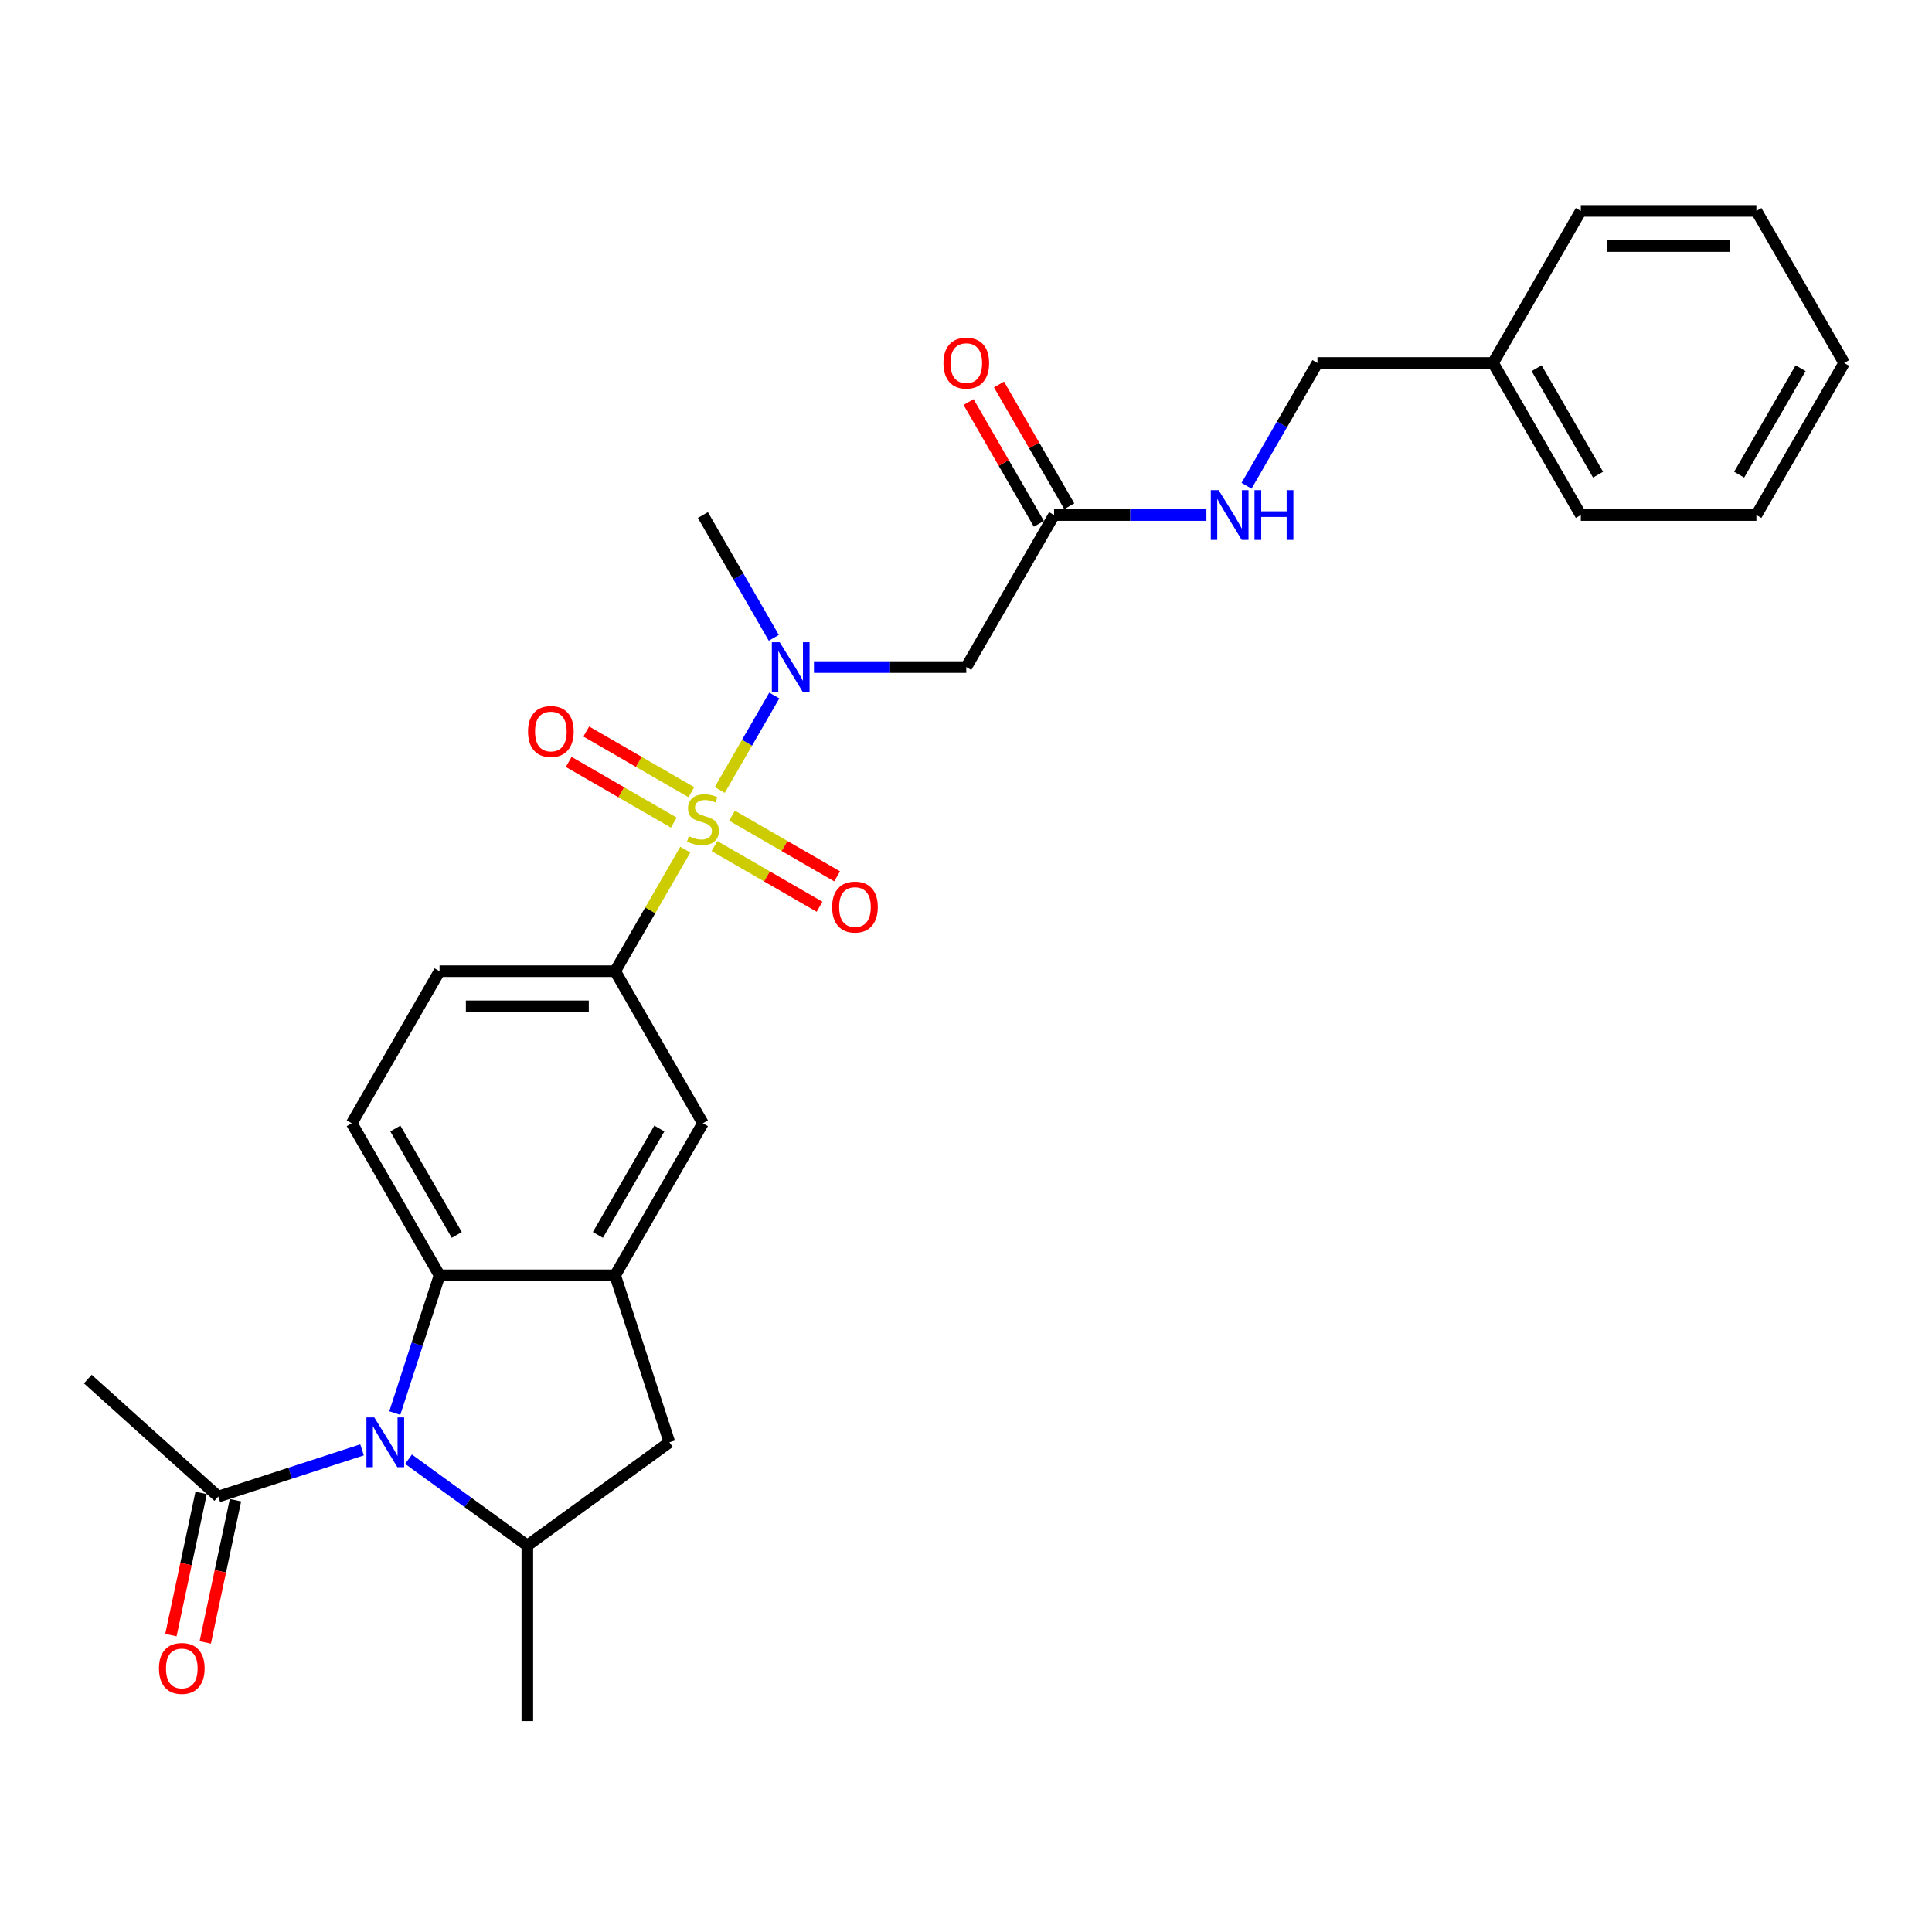 <?xml version='1.0' encoding='iso-8859-1'?>
<svg version='1.1' baseProfile='full'
              xmlns='http://www.w3.org/2000/svg'
                      xmlns:rdkit='http://www.rdkit.org/xml'
                      xmlns:xlink='http://www.w3.org/1999/xlink'
                  xml:space='preserve'
width='1000px' height='1000px' viewBox='0 0 1000 1000'>
<!-- END OF HEADER -->
<rect style='opacity:1.0;fill:#FFFFFF;stroke:none' width='1000' height='1000' x='0' y='0'> </rect>
<path class='bond-2' d='M 372.547,408.883 L 386.662,384.435' style='fill:none;fill-rule:evenodd;stroke:#CCCC00;stroke-width:6px;stroke-linecap:butt;stroke-linejoin:miter;stroke-opacity:1' />
<path class='bond-2' d='M 386.662,384.435 L 400.777,359.988' style='fill:none;fill-rule:evenodd;stroke:#0000FF;stroke-width:6px;stroke-linecap:butt;stroke-linejoin:miter;stroke-opacity:1' />
<path class='bond-4' d='M 354.707,439.782 L 336.547,471.237' style='fill:none;fill-rule:evenodd;stroke:#CCCC00;stroke-width:6px;stroke-linecap:butt;stroke-linejoin:miter;stroke-opacity:1' />
<path class='bond-4' d='M 336.547,471.237 L 318.387,502.692' style='fill:none;fill-rule:evenodd;stroke:#000000;stroke-width:6px;stroke-linecap:butt;stroke-linejoin:miter;stroke-opacity:1' />
<path class='bond-11' d='M 369.806,437.934 L 397.005,453.637' style='fill:none;fill-rule:evenodd;stroke:#CCCC00;stroke-width:6px;stroke-linecap:butt;stroke-linejoin:miter;stroke-opacity:1' />
<path class='bond-11' d='M 397.005,453.637 L 424.204,469.34' style='fill:none;fill-rule:evenodd;stroke:#FF0000;stroke-width:6px;stroke-linecap:butt;stroke-linejoin:miter;stroke-opacity:1' />
<path class='bond-11' d='M 378.894,422.193 L 406.093,437.896' style='fill:none;fill-rule:evenodd;stroke:#CCCC00;stroke-width:6px;stroke-linecap:butt;stroke-linejoin:miter;stroke-opacity:1' />
<path class='bond-11' d='M 406.093,437.896 L 433.292,453.599' style='fill:none;fill-rule:evenodd;stroke:#FF0000;stroke-width:6px;stroke-linecap:butt;stroke-linejoin:miter;stroke-opacity:1' />
<path class='bond-12' d='M 357.847,410.041 L 330.648,394.338' style='fill:none;fill-rule:evenodd;stroke:#CCCC00;stroke-width:6px;stroke-linecap:butt;stroke-linejoin:miter;stroke-opacity:1' />
<path class='bond-12' d='M 330.648,394.338 L 303.449,378.634' style='fill:none;fill-rule:evenodd;stroke:#FF0000;stroke-width:6px;stroke-linecap:butt;stroke-linejoin:miter;stroke-opacity:1' />
<path class='bond-12' d='M 348.759,425.782 L 321.56,410.079' style='fill:none;fill-rule:evenodd;stroke:#CCCC00;stroke-width:6px;stroke-linecap:butt;stroke-linejoin:miter;stroke-opacity:1' />
<path class='bond-12' d='M 321.56,410.079 L 294.361,394.375' style='fill:none;fill-rule:evenodd;stroke:#FF0000;stroke-width:6px;stroke-linecap:butt;stroke-linejoin:miter;stroke-opacity:1' />
<path class='bond-0' d='M 204.343,731.391 L 215.925,695.746' style='fill:none;fill-rule:evenodd;stroke:#0000FF;stroke-width:6px;stroke-linecap:butt;stroke-linejoin:miter;stroke-opacity:1' />
<path class='bond-0' d='M 215.925,695.746 L 227.507,660.1' style='fill:none;fill-rule:evenodd;stroke:#000000;stroke-width:6px;stroke-linecap:butt;stroke-linejoin:miter;stroke-opacity:1' />
<path class='bond-7' d='M 187.391,750.442 L 150.191,762.528' style='fill:none;fill-rule:evenodd;stroke:#0000FF;stroke-width:6px;stroke-linecap:butt;stroke-linejoin:miter;stroke-opacity:1' />
<path class='bond-7' d='M 150.191,762.528 L 112.991,774.615' style='fill:none;fill-rule:evenodd;stroke:#000000;stroke-width:6px;stroke-linecap:butt;stroke-linejoin:miter;stroke-opacity:1' />
<path class='bond-29' d='M 211.456,755.274 L 242.201,777.612' style='fill:none;fill-rule:evenodd;stroke:#0000FF;stroke-width:6px;stroke-linecap:butt;stroke-linejoin:miter;stroke-opacity:1' />
<path class='bond-29' d='M 242.201,777.612 L 272.947,799.95' style='fill:none;fill-rule:evenodd;stroke:#000000;stroke-width:6px;stroke-linecap:butt;stroke-linejoin:miter;stroke-opacity:1' />
<path class='bond-1' d='M 227.507,660.1 L 182.067,581.396' style='fill:none;fill-rule:evenodd;stroke:#000000;stroke-width:6px;stroke-linecap:butt;stroke-linejoin:miter;stroke-opacity:1' />
<path class='bond-1' d='M 236.432,639.206 L 204.624,584.114' style='fill:none;fill-rule:evenodd;stroke:#000000;stroke-width:6px;stroke-linecap:butt;stroke-linejoin:miter;stroke-opacity:1' />
<path class='bond-28' d='M 227.507,660.1 L 318.387,660.1' style='fill:none;fill-rule:evenodd;stroke:#000000;stroke-width:6px;stroke-linecap:butt;stroke-linejoin:miter;stroke-opacity:1' />
<path class='bond-6' d='M 421.299,345.283 L 460.723,345.283' style='fill:none;fill-rule:evenodd;stroke:#0000FF;stroke-width:6px;stroke-linecap:butt;stroke-linejoin:miter;stroke-opacity:1' />
<path class='bond-6' d='M 460.723,345.283 L 500.146,345.283' style='fill:none;fill-rule:evenodd;stroke:#000000;stroke-width:6px;stroke-linecap:butt;stroke-linejoin:miter;stroke-opacity:1' />
<path class='bond-19' d='M 400.525,330.143 L 382.176,298.361' style='fill:none;fill-rule:evenodd;stroke:#0000FF;stroke-width:6px;stroke-linecap:butt;stroke-linejoin:miter;stroke-opacity:1' />
<path class='bond-19' d='M 382.176,298.361 L 363.826,266.579' style='fill:none;fill-rule:evenodd;stroke:#000000;stroke-width:6px;stroke-linecap:butt;stroke-linejoin:miter;stroke-opacity:1' />
<path class='bond-3' d='M 318.387,660.1 L 363.826,581.396' style='fill:none;fill-rule:evenodd;stroke:#000000;stroke-width:6px;stroke-linecap:butt;stroke-linejoin:miter;stroke-opacity:1' />
<path class='bond-3' d='M 309.462,639.206 L 341.27,584.114' style='fill:none;fill-rule:evenodd;stroke:#000000;stroke-width:6px;stroke-linecap:butt;stroke-linejoin:miter;stroke-opacity:1' />
<path class='bond-8' d='M 318.387,660.1 L 346.47,746.532' style='fill:none;fill-rule:evenodd;stroke:#000000;stroke-width:6px;stroke-linecap:butt;stroke-linejoin:miter;stroke-opacity:1' />
<path class='bond-9' d='M 318.387,502.692 L 363.826,581.396' style='fill:none;fill-rule:evenodd;stroke:#000000;stroke-width:6px;stroke-linecap:butt;stroke-linejoin:miter;stroke-opacity:1' />
<path class='bond-14' d='M 318.387,502.692 L 227.507,502.692' style='fill:none;fill-rule:evenodd;stroke:#000000;stroke-width:6px;stroke-linecap:butt;stroke-linejoin:miter;stroke-opacity:1' />
<path class='bond-14' d='M 304.755,520.868 L 241.139,520.868' style='fill:none;fill-rule:evenodd;stroke:#000000;stroke-width:6px;stroke-linecap:butt;stroke-linejoin:miter;stroke-opacity:1' />
<path class='bond-5' d='M 272.947,799.95 L 346.47,746.532' style='fill:none;fill-rule:evenodd;stroke:#000000;stroke-width:6px;stroke-linecap:butt;stroke-linejoin:miter;stroke-opacity:1' />
<path class='bond-21' d='M 272.947,799.95 L 272.947,890.83' style='fill:none;fill-rule:evenodd;stroke:#000000;stroke-width:6px;stroke-linecap:butt;stroke-linejoin:miter;stroke-opacity:1' />
<path class='bond-10' d='M 500.146,345.283 L 545.586,266.579' style='fill:none;fill-rule:evenodd;stroke:#000000;stroke-width:6px;stroke-linecap:butt;stroke-linejoin:miter;stroke-opacity:1' />
<path class='bond-16' d='M 104.102,772.726 L 96.279,809.53' style='fill:none;fill-rule:evenodd;stroke:#000000;stroke-width:6px;stroke-linecap:butt;stroke-linejoin:miter;stroke-opacity:1' />
<path class='bond-16' d='M 96.279,809.53 L 88.456,846.334' style='fill:none;fill-rule:evenodd;stroke:#FF0000;stroke-width:6px;stroke-linecap:butt;stroke-linejoin:miter;stroke-opacity:1' />
<path class='bond-16' d='M 121.881,776.505 L 114.058,813.309' style='fill:none;fill-rule:evenodd;stroke:#000000;stroke-width:6px;stroke-linecap:butt;stroke-linejoin:miter;stroke-opacity:1' />
<path class='bond-16' d='M 114.058,813.309 L 106.235,850.113' style='fill:none;fill-rule:evenodd;stroke:#FF0000;stroke-width:6px;stroke-linecap:butt;stroke-linejoin:miter;stroke-opacity:1' />
<path class='bond-22' d='M 112.991,774.615 L 45.455,713.805' style='fill:none;fill-rule:evenodd;stroke:#000000;stroke-width:6px;stroke-linecap:butt;stroke-linejoin:miter;stroke-opacity:1' />
<path class='bond-15' d='M 545.586,266.579 L 585.01,266.579' style='fill:none;fill-rule:evenodd;stroke:#000000;stroke-width:6px;stroke-linecap:butt;stroke-linejoin:miter;stroke-opacity:1' />
<path class='bond-15' d='M 585.01,266.579 L 624.434,266.579' style='fill:none;fill-rule:evenodd;stroke:#0000FF;stroke-width:6px;stroke-linecap:butt;stroke-linejoin:miter;stroke-opacity:1' />
<path class='bond-17' d='M 553.457,262.035 L 535.265,230.526' style='fill:none;fill-rule:evenodd;stroke:#000000;stroke-width:6px;stroke-linecap:butt;stroke-linejoin:miter;stroke-opacity:1' />
<path class='bond-17' d='M 535.265,230.526 L 517.073,199.016' style='fill:none;fill-rule:evenodd;stroke:#FF0000;stroke-width:6px;stroke-linecap:butt;stroke-linejoin:miter;stroke-opacity:1' />
<path class='bond-17' d='M 537.716,271.123 L 519.524,239.614' style='fill:none;fill-rule:evenodd;stroke:#000000;stroke-width:6px;stroke-linecap:butt;stroke-linejoin:miter;stroke-opacity:1' />
<path class='bond-17' d='M 519.524,239.614 L 501.332,208.104' style='fill:none;fill-rule:evenodd;stroke:#FF0000;stroke-width:6px;stroke-linecap:butt;stroke-linejoin:miter;stroke-opacity:1' />
<path class='bond-13' d='M 182.067,581.396 L 227.507,502.692' style='fill:none;fill-rule:evenodd;stroke:#000000;stroke-width:6px;stroke-linecap:butt;stroke-linejoin:miter;stroke-opacity:1' />
<path class='bond-18' d='M 645.207,251.438 L 663.557,219.656' style='fill:none;fill-rule:evenodd;stroke:#0000FF;stroke-width:6px;stroke-linecap:butt;stroke-linejoin:miter;stroke-opacity:1' />
<path class='bond-18' d='M 663.557,219.656 L 681.906,187.875' style='fill:none;fill-rule:evenodd;stroke:#000000;stroke-width:6px;stroke-linecap:butt;stroke-linejoin:miter;stroke-opacity:1' />
<path class='bond-20' d='M 681.906,187.875 L 772.786,187.875' style='fill:none;fill-rule:evenodd;stroke:#000000;stroke-width:6px;stroke-linecap:butt;stroke-linejoin:miter;stroke-opacity:1' />
<path class='bond-23' d='M 772.786,187.875 L 818.226,266.579' style='fill:none;fill-rule:evenodd;stroke:#000000;stroke-width:6px;stroke-linecap:butt;stroke-linejoin:miter;stroke-opacity:1' />
<path class='bond-23' d='M 795.343,190.592 L 827.151,245.685' style='fill:none;fill-rule:evenodd;stroke:#000000;stroke-width:6px;stroke-linecap:butt;stroke-linejoin:miter;stroke-opacity:1' />
<path class='bond-24' d='M 772.786,187.875 L 818.226,109.17' style='fill:none;fill-rule:evenodd;stroke:#000000;stroke-width:6px;stroke-linecap:butt;stroke-linejoin:miter;stroke-opacity:1' />
<path class='bond-25' d='M 818.226,266.579 L 909.106,266.579' style='fill:none;fill-rule:evenodd;stroke:#000000;stroke-width:6px;stroke-linecap:butt;stroke-linejoin:miter;stroke-opacity:1' />
<path class='bond-26' d='M 818.226,109.17 L 909.106,109.17' style='fill:none;fill-rule:evenodd;stroke:#000000;stroke-width:6px;stroke-linecap:butt;stroke-linejoin:miter;stroke-opacity:1' />
<path class='bond-26' d='M 831.858,127.346 L 895.474,127.346' style='fill:none;fill-rule:evenodd;stroke:#000000;stroke-width:6px;stroke-linecap:butt;stroke-linejoin:miter;stroke-opacity:1' />
<path class='bond-30' d='M 909.106,266.579 L 954.545,187.875' style='fill:none;fill-rule:evenodd;stroke:#000000;stroke-width:6px;stroke-linecap:butt;stroke-linejoin:miter;stroke-opacity:1' />
<path class='bond-30' d='M 900.181,245.685 L 931.989,190.592' style='fill:none;fill-rule:evenodd;stroke:#000000;stroke-width:6px;stroke-linecap:butt;stroke-linejoin:miter;stroke-opacity:1' />
<path class='bond-27' d='M 909.106,109.17 L 954.545,187.875' style='fill:none;fill-rule:evenodd;stroke:#000000;stroke-width:6px;stroke-linecap:butt;stroke-linejoin:miter;stroke-opacity:1' />
<path  class='atom-0' d='M 356.556 432.821
Q 356.847 432.93, 358.047 433.439
Q 359.246 433.948, 360.555 434.275
Q 361.9 434.566, 363.208 434.566
Q 365.644 434.566, 367.062 433.403
Q 368.48 432.203, 368.48 430.131
Q 368.48 428.713, 367.752 427.841
Q 367.062 426.968, 365.971 426.496
Q 364.881 426.023, 363.063 425.478
Q 360.773 424.787, 359.392 424.133
Q 358.047 423.478, 357.065 422.097
Q 356.12 420.716, 356.12 418.389
Q 356.12 415.154, 358.301 413.154
Q 360.518 411.155, 364.881 411.155
Q 367.862 411.155, 371.242 412.573
L 370.406 415.372
Q 367.316 414.1, 364.99 414.1
Q 362.481 414.1, 361.1 415.154
Q 359.719 416.172, 359.755 417.953
Q 359.755 419.334, 360.446 420.17
Q 361.173 421.006, 362.191 421.479
Q 363.245 421.952, 364.99 422.497
Q 367.316 423.224, 368.698 423.951
Q 370.079 424.678, 371.061 426.168
Q 372.078 427.623, 372.078 430.131
Q 372.078 433.693, 369.679 435.62
Q 367.316 437.51, 363.354 437.51
Q 361.064 437.51, 359.319 437.001
Q 357.61 436.529, 355.575 435.693
L 356.556 432.821
' fill='#CCCC00'/>
<path  class='atom-1' d='M 193.734 733.663
L 202.168 747.295
Q 203.004 748.64, 204.349 751.076
Q 205.694 753.512, 205.767 753.657
L 205.767 733.663
L 209.184 733.663
L 209.184 759.401
L 205.658 759.401
L 196.606 744.496
Q 195.552 742.751, 194.425 740.752
Q 193.334 738.753, 193.007 738.135
L 193.007 759.401
L 189.663 759.401
L 189.663 733.663
L 193.734 733.663
' fill='#0000FF'/>
<path  class='atom-3' d='M 403.577 332.415
L 412.011 346.046
Q 412.847 347.392, 414.192 349.827
Q 415.537 352.263, 415.61 352.408
L 415.61 332.415
L 419.027 332.415
L 419.027 358.152
L 415.501 358.152
L 406.449 343.247
Q 405.395 341.503, 404.268 339.503
Q 403.177 337.504, 402.85 336.886
L 402.85 358.152
L 399.506 358.152
L 399.506 332.415
L 403.577 332.415
' fill='#0000FF'/>
<path  class='atom-12' d='M 430.716 469.5
Q 430.716 463.32, 433.77 459.867
Q 436.823 456.413, 442.531 456.413
Q 448.238 456.413, 451.292 459.867
Q 454.345 463.32, 454.345 469.5
Q 454.345 475.753, 451.255 479.315
Q 448.165 482.841, 442.531 482.841
Q 436.86 482.841, 433.77 479.315
Q 430.716 475.789, 430.716 469.5
M 442.531 479.933
Q 446.457 479.933, 448.565 477.316
Q 450.71 474.662, 450.71 469.5
Q 450.71 464.447, 448.565 461.902
Q 446.457 459.321, 442.531 459.321
Q 438.605 459.321, 436.46 461.866
Q 434.352 464.411, 434.352 469.5
Q 434.352 474.698, 436.46 477.316
Q 438.605 479.933, 442.531 479.933
' fill='#FF0000'/>
<path  class='atom-13' d='M 273.308 378.62
Q 273.308 372.44, 276.361 368.987
Q 279.415 365.533, 285.122 365.533
Q 290.829 365.533, 293.883 368.987
Q 296.937 372.44, 296.937 378.62
Q 296.937 384.873, 293.847 388.435
Q 290.757 391.961, 285.122 391.961
Q 279.451 391.961, 276.361 388.435
Q 273.308 384.909, 273.308 378.62
M 285.122 389.053
Q 289.048 389.053, 291.157 386.436
Q 293.301 383.782, 293.301 378.62
Q 293.301 373.567, 291.157 371.023
Q 289.048 368.442, 285.122 368.442
Q 281.196 368.442, 279.051 370.986
Q 276.943 373.531, 276.943 378.62
Q 276.943 383.818, 279.051 386.436
Q 281.196 389.053, 285.122 389.053
' fill='#FF0000'/>
<path  class='atom-16' d='M 630.777 253.71
L 639.211 267.342
Q 640.047 268.687, 641.392 271.123
Q 642.737 273.558, 642.809 273.704
L 642.809 253.71
L 646.227 253.71
L 646.227 279.447
L 642.7 279.447
L 633.649 264.543
Q 632.595 262.798, 631.468 260.799
Q 630.377 258.8, 630.05 258.182
L 630.05 279.447
L 626.706 279.447
L 626.706 253.71
L 630.777 253.71
' fill='#0000FF'/>
<path  class='atom-16' d='M 649.316 253.71
L 652.806 253.71
L 652.806 264.652
L 665.966 264.652
L 665.966 253.71
L 669.455 253.71
L 669.455 279.447
L 665.966 279.447
L 665.966 267.56
L 652.806 267.56
L 652.806 279.447
L 649.316 279.447
L 649.316 253.71
' fill='#0000FF'/>
<path  class='atom-17' d='M 82.282 863.582
Q 82.282 857.402, 85.336 853.949
Q 88.389 850.495, 94.096 850.495
Q 99.804 850.495, 102.857 853.949
Q 105.911 857.402, 105.911 863.582
Q 105.911 869.835, 102.821 873.397
Q 99.731 876.923, 94.096 876.923
Q 88.425 876.923, 85.336 873.397
Q 82.282 869.871, 82.282 863.582
M 94.096 874.015
Q 98.022 874.015, 100.131 871.398
Q 102.276 868.744, 102.276 863.582
Q 102.276 858.529, 100.131 855.984
Q 98.022 853.403, 94.096 853.403
Q 90.17 853.403, 88.026 855.948
Q 85.917 858.493, 85.917 863.582
Q 85.917 868.78, 88.026 871.398
Q 90.17 874.015, 94.096 874.015
' fill='#FF0000'/>
<path  class='atom-18' d='M 488.332 187.947
Q 488.332 181.767, 491.385 178.314
Q 494.439 174.861, 500.146 174.861
Q 505.853 174.861, 508.907 178.314
Q 511.961 181.767, 511.961 187.947
Q 511.961 194.2, 508.871 197.762
Q 505.781 201.288, 500.146 201.288
Q 494.475 201.288, 491.385 197.762
Q 488.332 194.236, 488.332 187.947
M 500.146 198.38
Q 504.072 198.38, 506.181 195.763
Q 508.325 193.109, 508.325 187.947
Q 508.325 182.894, 506.181 180.35
Q 504.072 177.769, 500.146 177.769
Q 496.22 177.769, 494.075 180.313
Q 491.967 182.858, 491.967 187.947
Q 491.967 193.146, 494.075 195.763
Q 496.22 198.38, 500.146 198.38
' fill='#FF0000'/>
</svg>
